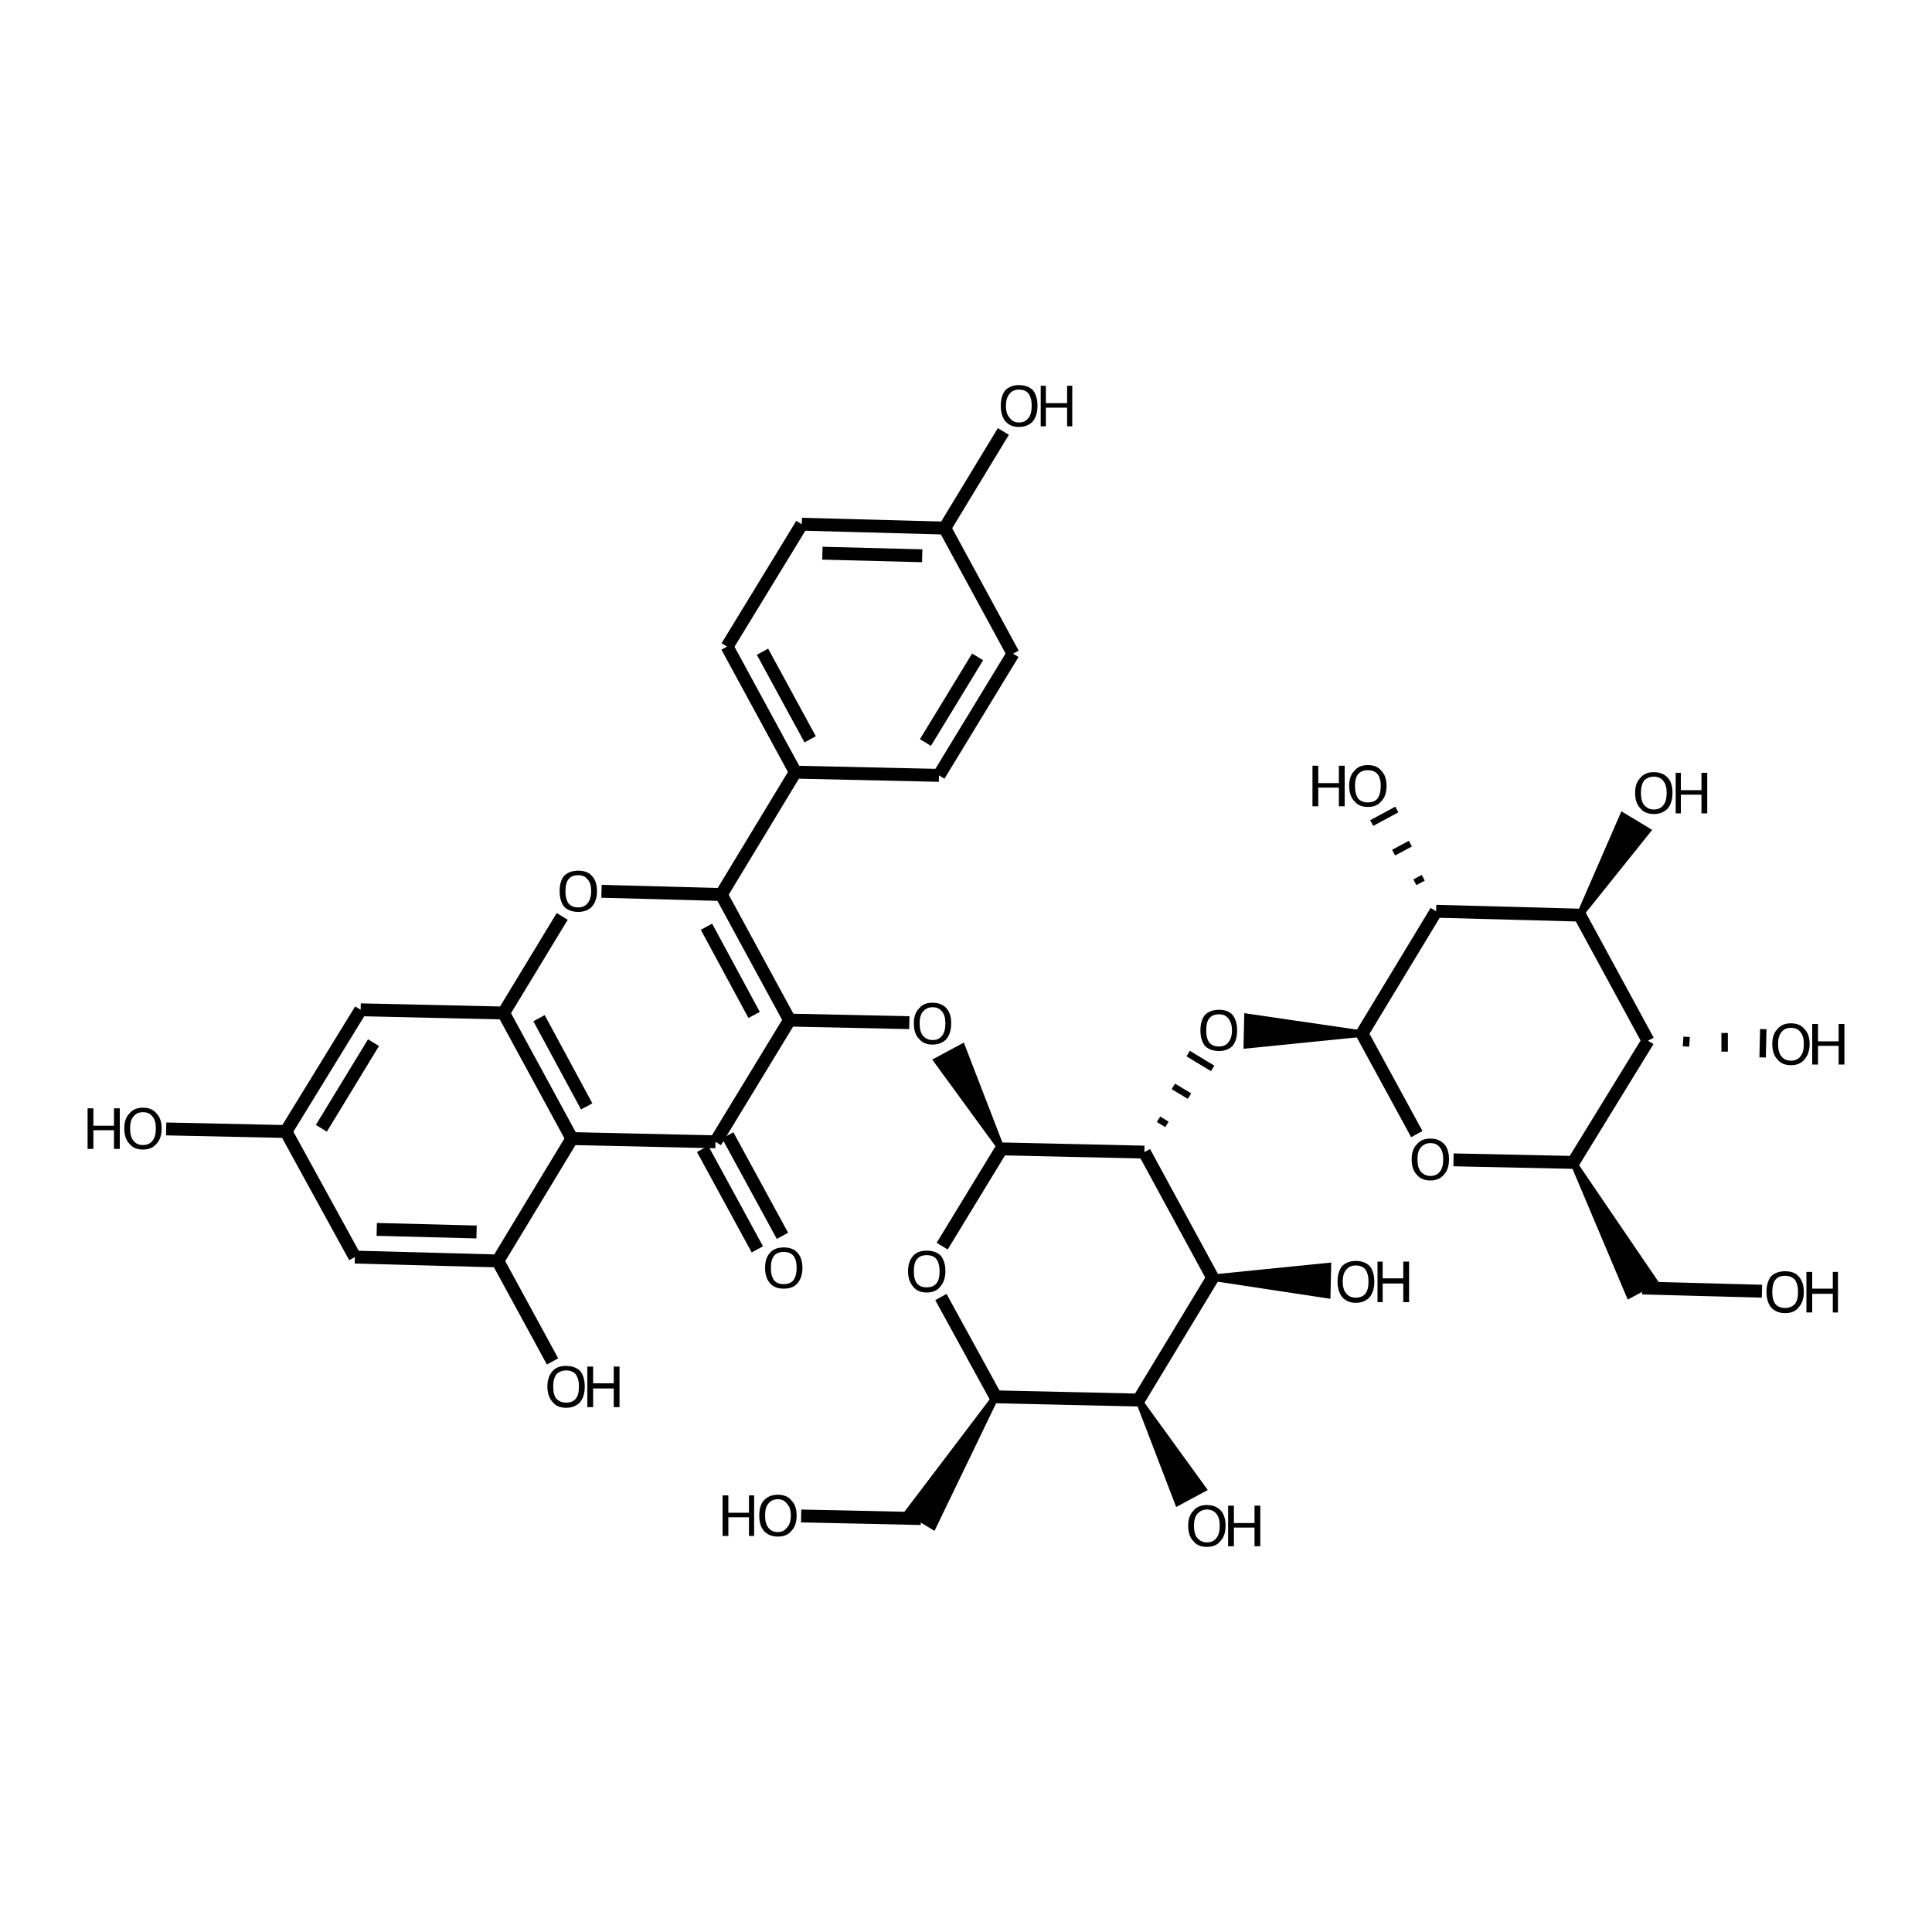 <?xml version='1.0' encoding='iso-8859-1'?>
<svg version='1.1' baseProfile='full'
              xmlns='http://www.w3.org/2000/svg'
                      xmlns:rdkit='http://www.rdkit.org/xml'
                      xmlns:xlink='http://www.w3.org/1999/xlink'
                  xml:space='preserve'
width='300px' height='300px' viewBox='0 0 300 300'>
<!-- END OF HEADER -->
<path class='bond-0 atom-0 atom-1' d='M 124.4,235.4 L 143.0,235.8' style='fill:none;fill-rule:evenodd;stroke:#000000;stroke-width:2.0px;stroke-linecap:butt;stroke-linejoin:miter;stroke-opacity:1' />
<path class='bond-1 atom-2 atom-1' d='M 154.6,216.9 L 144.9,237.0 L 141.1,234.7 Z' style='fill:#000000;fill-rule:evenodd;fill-opacity:1;stroke:#000000;stroke-width:1.0px;stroke-linecap:butt;stroke-linejoin:miter;stroke-opacity:1;' />
<path class='bond-2 atom-2 atom-3' d='M 154.6,216.9 L 146.1,201.4' style='fill:none;fill-rule:evenodd;stroke:#000000;stroke-width:2.0px;stroke-linecap:butt;stroke-linejoin:miter;stroke-opacity:1' />
<path class='bond-3 atom-3 atom-4' d='M 146.3,193.5 L 155.5,178.4' style='fill:none;fill-rule:evenodd;stroke:#000000;stroke-width:2.0px;stroke-linecap:butt;stroke-linejoin:miter;stroke-opacity:1' />
<path class='bond-4 atom-4 atom-5' d='M 155.5,178.4 L 145.5,164.7 L 149.4,162.6 Z' style='fill:#000000;fill-rule:evenodd;fill-opacity:1;stroke:#000000;stroke-width:1.0px;stroke-linecap:butt;stroke-linejoin:miter;stroke-opacity:1;' />
<path class='bond-5 atom-5 atom-6' d='M 141.2,158.8 L 122.6,158.4' style='fill:none;fill-rule:evenodd;stroke:#000000;stroke-width:2.0px;stroke-linecap:butt;stroke-linejoin:miter;stroke-opacity:1' />
<path class='bond-6 atom-6 atom-7' d='M 122.6,158.4 L 112.0,138.9' style='fill:none;fill-rule:evenodd;stroke:#000000;stroke-width:2.0px;stroke-linecap:butt;stroke-linejoin:miter;stroke-opacity:1' />
<path class='bond-6 atom-6 atom-7' d='M 117.1,157.6 L 109.7,143.9' style='fill:none;fill-rule:evenodd;stroke:#000000;stroke-width:2.0px;stroke-linecap:butt;stroke-linejoin:miter;stroke-opacity:1' />
<path class='bond-7 atom-7 atom-8' d='M 112.0,138.9 L 93.4,138.4' style='fill:none;fill-rule:evenodd;stroke:#000000;stroke-width:2.0px;stroke-linecap:butt;stroke-linejoin:miter;stroke-opacity:1' />
<path class='bond-8 atom-8 atom-9' d='M 87.3,142.3 L 78.2,157.3' style='fill:none;fill-rule:evenodd;stroke:#000000;stroke-width:2.0px;stroke-linecap:butt;stroke-linejoin:miter;stroke-opacity:1' />
<path class='bond-9 atom-9 atom-10' d='M 78.2,157.3 L 88.8,176.8' style='fill:none;fill-rule:evenodd;stroke:#000000;stroke-width:2.0px;stroke-linecap:butt;stroke-linejoin:miter;stroke-opacity:1' />
<path class='bond-9 atom-9 atom-10' d='M 83.7,158.1 L 91.1,171.8' style='fill:none;fill-rule:evenodd;stroke:#000000;stroke-width:2.0px;stroke-linecap:butt;stroke-linejoin:miter;stroke-opacity:1' />
<path class='bond-10 atom-10 atom-11' d='M 88.8,176.8 L 111.1,177.3' style='fill:none;fill-rule:evenodd;stroke:#000000;stroke-width:2.0px;stroke-linecap:butt;stroke-linejoin:miter;stroke-opacity:1' />
<path class='bond-11 atom-11 atom-12' d='M 113.0,176.3 L 121.5,191.9' style='fill:none;fill-rule:evenodd;stroke:#000000;stroke-width:2.0px;stroke-linecap:butt;stroke-linejoin:miter;stroke-opacity:1' />
<path class='bond-11 atom-11 atom-12' d='M 109.1,178.4 L 117.6,194.0' style='fill:none;fill-rule:evenodd;stroke:#000000;stroke-width:2.0px;stroke-linecap:butt;stroke-linejoin:miter;stroke-opacity:1' />
<path class='bond-12 atom-10 atom-13' d='M 88.8,176.8 L 77.3,195.8' style='fill:none;fill-rule:evenodd;stroke:#000000;stroke-width:2.0px;stroke-linecap:butt;stroke-linejoin:miter;stroke-opacity:1' />
<path class='bond-13 atom-13 atom-14' d='M 77.3,195.8 L 85.8,211.4' style='fill:none;fill-rule:evenodd;stroke:#000000;stroke-width:2.0px;stroke-linecap:butt;stroke-linejoin:miter;stroke-opacity:1' />
<path class='bond-14 atom-13 atom-15' d='M 77.3,195.8 L 55.1,195.2' style='fill:none;fill-rule:evenodd;stroke:#000000;stroke-width:2.0px;stroke-linecap:butt;stroke-linejoin:miter;stroke-opacity:1' />
<path class='bond-14 atom-13 atom-15' d='M 74.0,191.3 L 58.5,190.9' style='fill:none;fill-rule:evenodd;stroke:#000000;stroke-width:2.0px;stroke-linecap:butt;stroke-linejoin:miter;stroke-opacity:1' />
<path class='bond-15 atom-15 atom-16' d='M 55.1,195.2 L 44.4,175.7' style='fill:none;fill-rule:evenodd;stroke:#000000;stroke-width:2.0px;stroke-linecap:butt;stroke-linejoin:miter;stroke-opacity:1' />
<path class='bond-16 atom-16 atom-17' d='M 44.4,175.7 L 56.0,156.8' style='fill:none;fill-rule:evenodd;stroke:#000000;stroke-width:2.0px;stroke-linecap:butt;stroke-linejoin:miter;stroke-opacity:1' />
<path class='bond-16 atom-16 atom-17' d='M 49.9,175.2 L 58.0,161.9' style='fill:none;fill-rule:evenodd;stroke:#000000;stroke-width:2.0px;stroke-linecap:butt;stroke-linejoin:miter;stroke-opacity:1' />
<path class='bond-17 atom-16 atom-18' d='M 44.4,175.7 L 25.8,175.3' style='fill:none;fill-rule:evenodd;stroke:#000000;stroke-width:2.0px;stroke-linecap:butt;stroke-linejoin:miter;stroke-opacity:1' />
<path class='bond-18 atom-7 atom-19' d='M 112.0,138.9 L 123.5,119.9' style='fill:none;fill-rule:evenodd;stroke:#000000;stroke-width:2.0px;stroke-linecap:butt;stroke-linejoin:miter;stroke-opacity:1' />
<path class='bond-19 atom-19 atom-20' d='M 123.5,119.9 L 112.9,100.4' style='fill:none;fill-rule:evenodd;stroke:#000000;stroke-width:2.0px;stroke-linecap:butt;stroke-linejoin:miter;stroke-opacity:1' />
<path class='bond-19 atom-19 atom-20' d='M 125.8,114.8 L 118.4,101.2' style='fill:none;fill-rule:evenodd;stroke:#000000;stroke-width:2.0px;stroke-linecap:butt;stroke-linejoin:miter;stroke-opacity:1' />
<path class='bond-20 atom-20 atom-21' d='M 112.9,100.4 L 124.5,81.4' style='fill:none;fill-rule:evenodd;stroke:#000000;stroke-width:2.0px;stroke-linecap:butt;stroke-linejoin:miter;stroke-opacity:1' />
<path class='bond-21 atom-21 atom-22' d='M 124.5,81.4 L 146.7,82.0' style='fill:none;fill-rule:evenodd;stroke:#000000;stroke-width:2.0px;stroke-linecap:butt;stroke-linejoin:miter;stroke-opacity:1' />
<path class='bond-21 atom-21 atom-22' d='M 127.7,85.9 L 143.2,86.3' style='fill:none;fill-rule:evenodd;stroke:#000000;stroke-width:2.0px;stroke-linecap:butt;stroke-linejoin:miter;stroke-opacity:1' />
<path class='bond-22 atom-22 atom-23' d='M 146.7,82.0 L 157.3,101.5' style='fill:none;fill-rule:evenodd;stroke:#000000;stroke-width:2.0px;stroke-linecap:butt;stroke-linejoin:miter;stroke-opacity:1' />
<path class='bond-23 atom-23 atom-24' d='M 157.3,101.5 L 145.8,120.4' style='fill:none;fill-rule:evenodd;stroke:#000000;stroke-width:2.0px;stroke-linecap:butt;stroke-linejoin:miter;stroke-opacity:1' />
<path class='bond-23 atom-23 atom-24' d='M 151.8,102.0 L 143.7,115.3' style='fill:none;fill-rule:evenodd;stroke:#000000;stroke-width:2.0px;stroke-linecap:butt;stroke-linejoin:miter;stroke-opacity:1' />
<path class='bond-24 atom-22 atom-25' d='M 146.7,82.0 L 155.8,67.0' style='fill:none;fill-rule:evenodd;stroke:#000000;stroke-width:2.0px;stroke-linecap:butt;stroke-linejoin:miter;stroke-opacity:1' />
<path class='bond-25 atom-4 atom-26' d='M 155.5,178.4 L 177.7,178.9' style='fill:none;fill-rule:evenodd;stroke:#000000;stroke-width:2.0px;stroke-linecap:butt;stroke-linejoin:miter;stroke-opacity:1' />
<path class='bond-26 atom-26 atom-27' d='M 177.7,178.9 L 188.3,198.4' style='fill:none;fill-rule:evenodd;stroke:#000000;stroke-width:2.0px;stroke-linecap:butt;stroke-linejoin:miter;stroke-opacity:1' />
<path class='bond-27 atom-27 atom-28' d='M 188.3,198.4 L 176.8,217.4' style='fill:none;fill-rule:evenodd;stroke:#000000;stroke-width:2.0px;stroke-linecap:butt;stroke-linejoin:miter;stroke-opacity:1' />
<path class='bond-28 atom-28 atom-29' d='M 176.8,217.4 L 186.8,231.2 L 182.9,233.3 Z' style='fill:#000000;fill-rule:evenodd;fill-opacity:1;stroke:#000000;stroke-width:1.0px;stroke-linecap:butt;stroke-linejoin:miter;stroke-opacity:1;' />
<path class='bond-29 atom-27 atom-30' d='M 188.3,198.4 L 206.2,196.6 L 206.1,201.1 Z' style='fill:#000000;fill-rule:evenodd;fill-opacity:1;stroke:#000000;stroke-width:1.0px;stroke-linecap:butt;stroke-linejoin:miter;stroke-opacity:1;' />
<path class='bond-30 atom-26 atom-31' d='M 181.2,174.6 L 179.9,173.8' style='fill:none;fill-rule:evenodd;stroke:#000000;stroke-width:1.0px;stroke-linecap:butt;stroke-linejoin:miter;stroke-opacity:1' />
<path class='bond-30 atom-26 atom-31' d='M 184.7,170.2 L 182.2,168.7' style='fill:none;fill-rule:evenodd;stroke:#000000;stroke-width:1.0px;stroke-linecap:butt;stroke-linejoin:miter;stroke-opacity:1' />
<path class='bond-30 atom-26 atom-31' d='M 188.3,165.9 L 184.5,163.6' style='fill:none;fill-rule:evenodd;stroke:#000000;stroke-width:1.0px;stroke-linecap:butt;stroke-linejoin:miter;stroke-opacity:1' />
<path class='bond-31 atom-32 atom-31' d='M 211.5,160.5 L 193.6,162.3 L 193.7,157.9 Z' style='fill:#000000;fill-rule:evenodd;fill-opacity:1;stroke:#000000;stroke-width:1.0px;stroke-linecap:butt;stroke-linejoin:miter;stroke-opacity:1;' />
<path class='bond-32 atom-32 atom-33' d='M 211.5,160.5 L 220.0,176.1' style='fill:none;fill-rule:evenodd;stroke:#000000;stroke-width:2.0px;stroke-linecap:butt;stroke-linejoin:miter;stroke-opacity:1' />
<path class='bond-33 atom-33 atom-34' d='M 225.7,180.1 L 244.3,180.5' style='fill:none;fill-rule:evenodd;stroke:#000000;stroke-width:2.0px;stroke-linecap:butt;stroke-linejoin:miter;stroke-opacity:1' />
<path class='bond-34 atom-34 atom-35' d='M 244.3,180.5 L 256.9,199.0 L 253.0,201.1 Z' style='fill:#000000;fill-rule:evenodd;fill-opacity:1;stroke:#000000;stroke-width:1.0px;stroke-linecap:butt;stroke-linejoin:miter;stroke-opacity:1;' />
<path class='bond-35 atom-35 atom-36' d='M 255.0,200.0 L 273.6,200.5' style='fill:none;fill-rule:evenodd;stroke:#000000;stroke-width:2.0px;stroke-linecap:butt;stroke-linejoin:miter;stroke-opacity:1' />
<path class='bond-36 atom-34 atom-37' d='M 244.3,180.5 L 255.9,161.6' style='fill:none;fill-rule:evenodd;stroke:#000000;stroke-width:2.0px;stroke-linecap:butt;stroke-linejoin:miter;stroke-opacity:1' />
<path class='bond-37 atom-37 atom-38' d='M 255.9,161.6 L 245.3,142.1' style='fill:none;fill-rule:evenodd;stroke:#000000;stroke-width:2.0px;stroke-linecap:butt;stroke-linejoin:miter;stroke-opacity:1' />
<path class='bond-38 atom-38 atom-39' d='M 245.3,142.1 L 223.0,141.5' style='fill:none;fill-rule:evenodd;stroke:#000000;stroke-width:2.0px;stroke-linecap:butt;stroke-linejoin:miter;stroke-opacity:1' />
<path class='bond-39 atom-39 atom-40' d='M 221.0,136.3 L 219.7,137.0' style='fill:none;fill-rule:evenodd;stroke:#000000;stroke-width:1.0px;stroke-linecap:butt;stroke-linejoin:miter;stroke-opacity:1' />
<path class='bond-39 atom-39 atom-40' d='M 219.0,131.0 L 216.4,132.4' style='fill:none;fill-rule:evenodd;stroke:#000000;stroke-width:1.0px;stroke-linecap:butt;stroke-linejoin:miter;stroke-opacity:1' />
<path class='bond-39 atom-39 atom-40' d='M 216.9,125.7 L 213.0,127.8' style='fill:none;fill-rule:evenodd;stroke:#000000;stroke-width:1.0px;stroke-linecap:butt;stroke-linejoin:miter;stroke-opacity:1' />
<path class='bond-40 atom-38 atom-41' d='M 245.3,142.1 L 252.0,126.7 L 255.8,129.0 Z' style='fill:#000000;fill-rule:evenodd;fill-opacity:1;stroke:#000000;stroke-width:1.0px;stroke-linecap:butt;stroke-linejoin:miter;stroke-opacity:1;' />
<path class='bond-41 atom-37 atom-42' d='M 261.8,162.5 L 261.9,161.0' style='fill:none;fill-rule:evenodd;stroke:#000000;stroke-width:1.0px;stroke-linecap:butt;stroke-linejoin:miter;stroke-opacity:1' />
<path class='bond-41 atom-37 atom-42' d='M 267.8,163.3 L 267.8,160.4' style='fill:none;fill-rule:evenodd;stroke:#000000;stroke-width:1.0px;stroke-linecap:butt;stroke-linejoin:miter;stroke-opacity:1' />
<path class='bond-41 atom-37 atom-42' d='M 273.7,164.2 L 273.8,159.8' style='fill:none;fill-rule:evenodd;stroke:#000000;stroke-width:1.0px;stroke-linecap:butt;stroke-linejoin:miter;stroke-opacity:1' />
<path class='bond-42 atom-28 atom-2' d='M 176.8,217.4 L 154.6,216.9' style='fill:none;fill-rule:evenodd;stroke:#000000;stroke-width:2.0px;stroke-linecap:butt;stroke-linejoin:miter;stroke-opacity:1' />
<path class='bond-43 atom-39 atom-32' d='M 223.0,141.5 L 211.5,160.5' style='fill:none;fill-rule:evenodd;stroke:#000000;stroke-width:2.0px;stroke-linecap:butt;stroke-linejoin:miter;stroke-opacity:1' />
<path class='bond-44 atom-11 atom-6' d='M 111.1,177.3 L 122.6,158.4' style='fill:none;fill-rule:evenodd;stroke:#000000;stroke-width:2.0px;stroke-linecap:butt;stroke-linejoin:miter;stroke-opacity:1' />
<path class='bond-45 atom-24 atom-19' d='M 145.8,120.4 L 123.5,119.9' style='fill:none;fill-rule:evenodd;stroke:#000000;stroke-width:2.0px;stroke-linecap:butt;stroke-linejoin:miter;stroke-opacity:1' />
<path class='bond-46 atom-17 atom-9' d='M 56.0,156.8 L 78.2,157.3' style='fill:none;fill-rule:evenodd;stroke:#000000;stroke-width:2.0px;stroke-linecap:butt;stroke-linejoin:miter;stroke-opacity:1' />
<path class='atom-0' d='M 112.2 232.2
L 113.1 232.2
L 113.1 234.9
L 116.3 234.9
L 116.3 232.2
L 117.1 232.2
L 117.1 238.5
L 116.3 238.5
L 116.3 235.6
L 113.1 235.6
L 113.1 238.5
L 112.2 238.5
L 112.2 232.2
' fill='#000000'/>
<path class='atom-0' d='M 117.9 235.3
Q 117.9 233.8, 118.6 233.0
Q 119.4 232.1, 120.8 232.1
Q 122.2 232.1, 122.9 233.0
Q 123.7 233.8, 123.7 235.3
Q 123.7 236.9, 122.9 237.7
Q 122.2 238.6, 120.8 238.6
Q 119.4 238.6, 118.6 237.7
Q 117.9 236.9, 117.9 235.3
M 120.8 237.9
Q 121.7 237.9, 122.2 237.2
Q 122.8 236.6, 122.8 235.3
Q 122.8 234.1, 122.2 233.5
Q 121.7 232.8, 120.8 232.8
Q 119.8 232.8, 119.3 233.5
Q 118.8 234.1, 118.8 235.3
Q 118.8 236.6, 119.3 237.2
Q 119.8 237.9, 120.8 237.9
' fill='#000000'/>
<path class='atom-3' d='M 141.0 197.4
Q 141.0 195.9, 141.8 195.0
Q 142.5 194.2, 143.9 194.2
Q 145.3 194.2, 146.1 195.0
Q 146.8 195.9, 146.8 197.4
Q 146.8 198.9, 146.0 199.8
Q 145.3 200.7, 143.9 200.7
Q 142.5 200.7, 141.8 199.8
Q 141.0 198.9, 141.0 197.4
M 143.9 199.9
Q 144.9 199.9, 145.4 199.3
Q 145.9 198.7, 145.9 197.4
Q 145.9 196.2, 145.4 195.5
Q 144.9 194.9, 143.9 194.9
Q 142.9 194.9, 142.4 195.5
Q 141.9 196.1, 141.9 197.4
Q 141.9 198.7, 142.4 199.3
Q 142.9 199.9, 143.9 199.9
' fill='#000000'/>
<path class='atom-5' d='M 141.9 158.9
Q 141.9 157.4, 142.7 156.6
Q 143.4 155.7, 144.8 155.7
Q 146.2 155.7, 147.0 156.6
Q 147.7 157.4, 147.7 158.9
Q 147.7 160.4, 147.0 161.3
Q 146.2 162.2, 144.8 162.2
Q 143.4 162.2, 142.7 161.3
Q 141.9 160.5, 141.9 158.9
M 144.8 161.5
Q 145.8 161.5, 146.3 160.8
Q 146.8 160.2, 146.8 158.9
Q 146.8 157.7, 146.3 157.1
Q 145.8 156.4, 144.8 156.4
Q 143.9 156.4, 143.3 157.1
Q 142.8 157.7, 142.8 158.9
Q 142.8 160.2, 143.3 160.8
Q 143.9 161.5, 144.8 161.5
' fill='#000000'/>
<path class='atom-8' d='M 86.9 138.4
Q 86.9 136.8, 87.6 136.0
Q 88.4 135.2, 89.8 135.2
Q 91.2 135.2, 91.9 136.0
Q 92.7 136.8, 92.7 138.4
Q 92.7 139.9, 91.9 140.8
Q 91.1 141.6, 89.8 141.6
Q 88.4 141.6, 87.6 140.8
Q 86.9 139.9, 86.9 138.4
M 89.8 140.9
Q 90.7 140.9, 91.2 140.3
Q 91.8 139.6, 91.8 138.4
Q 91.8 137.1, 91.2 136.5
Q 90.7 135.9, 89.8 135.9
Q 88.8 135.9, 88.3 136.5
Q 87.8 137.1, 87.8 138.4
Q 87.8 139.6, 88.3 140.3
Q 88.8 140.9, 89.8 140.9
' fill='#000000'/>
<path class='atom-12' d='M 118.8 196.9
Q 118.8 195.3, 119.6 194.5
Q 120.3 193.7, 121.7 193.7
Q 123.1 193.7, 123.8 194.5
Q 124.6 195.3, 124.6 196.9
Q 124.6 198.4, 123.8 199.3
Q 123.1 200.1, 121.7 200.1
Q 120.3 200.1, 119.6 199.3
Q 118.8 198.4, 118.8 196.9
M 121.7 199.4
Q 122.7 199.4, 123.2 198.8
Q 123.7 198.1, 123.7 196.9
Q 123.7 195.6, 123.2 195.0
Q 122.7 194.4, 121.7 194.4
Q 120.7 194.4, 120.2 195.0
Q 119.7 195.6, 119.7 196.9
Q 119.7 198.1, 120.2 198.8
Q 120.7 199.4, 121.7 199.4
' fill='#000000'/>
<path class='atom-14' d='M 85.0 215.3
Q 85.0 213.8, 85.8 212.9
Q 86.5 212.1, 87.9 212.1
Q 89.3 212.1, 90.1 212.9
Q 90.8 213.8, 90.8 215.3
Q 90.8 216.8, 90.1 217.7
Q 89.3 218.6, 87.9 218.6
Q 86.5 218.6, 85.8 217.7
Q 85.0 216.8, 85.0 215.3
M 87.9 217.8
Q 88.9 217.8, 89.4 217.2
Q 89.9 216.6, 89.9 215.3
Q 89.9 214.1, 89.4 213.4
Q 88.9 212.8, 87.9 212.8
Q 87.0 212.8, 86.4 213.4
Q 85.9 214.1, 85.9 215.3
Q 85.9 216.6, 86.4 217.2
Q 87.0 217.8, 87.9 217.8
' fill='#000000'/>
<path class='atom-14' d='M 91.2 212.2
L 92.1 212.2
L 92.1 214.8
L 95.3 214.8
L 95.3 212.2
L 96.2 212.2
L 96.2 218.5
L 95.3 218.5
L 95.3 215.6
L 92.1 215.6
L 92.1 218.5
L 91.2 218.5
L 91.2 212.2
' fill='#000000'/>
<path class='atom-18' d='M 13.6 172.1
L 14.5 172.1
L 14.5 174.8
L 17.7 174.8
L 17.7 172.1
L 18.6 172.1
L 18.6 178.4
L 17.7 178.4
L 17.7 175.5
L 14.5 175.5
L 14.5 178.4
L 13.6 178.4
L 13.6 172.1
' fill='#000000'/>
<path class='atom-18' d='M 19.3 175.2
Q 19.3 173.7, 20.1 172.9
Q 20.8 172.0, 22.2 172.0
Q 23.6 172.0, 24.3 172.9
Q 25.1 173.7, 25.1 175.2
Q 25.1 176.8, 24.3 177.6
Q 23.6 178.5, 22.2 178.5
Q 20.8 178.5, 20.1 177.6
Q 19.3 176.8, 19.3 175.2
M 22.2 177.8
Q 23.2 177.8, 23.7 177.1
Q 24.2 176.5, 24.2 175.2
Q 24.2 174.0, 23.7 173.4
Q 23.2 172.7, 22.2 172.7
Q 21.2 172.7, 20.7 173.4
Q 20.2 174.0, 20.2 175.2
Q 20.2 176.5, 20.7 177.1
Q 21.2 177.8, 22.2 177.8
' fill='#000000'/>
<path class='atom-25' d='M 155.4 63.0
Q 155.4 61.5, 156.1 60.6
Q 156.9 59.8, 158.2 59.8
Q 159.6 59.8, 160.4 60.6
Q 161.1 61.5, 161.1 63.0
Q 161.1 64.5, 160.4 65.4
Q 159.6 66.3, 158.2 66.3
Q 156.9 66.3, 156.1 65.4
Q 155.4 64.5, 155.4 63.0
M 158.2 65.6
Q 159.2 65.6, 159.7 64.9
Q 160.2 64.3, 160.2 63.0
Q 160.2 61.8, 159.7 61.1
Q 159.2 60.5, 158.2 60.5
Q 157.3 60.5, 156.8 61.1
Q 156.2 61.8, 156.2 63.0
Q 156.2 64.3, 156.8 64.9
Q 157.3 65.6, 158.2 65.6
' fill='#000000'/>
<path class='atom-25' d='M 161.6 59.9
L 162.4 59.9
L 162.4 62.6
L 165.7 62.6
L 165.7 59.9
L 166.5 59.9
L 166.5 66.2
L 165.7 66.2
L 165.7 63.3
L 162.4 63.3
L 162.4 66.2
L 161.6 66.2
L 161.6 59.9
' fill='#000000'/>
<path class='atom-29' d='M 184.5 236.9
Q 184.5 235.4, 185.3 234.6
Q 186.0 233.7, 187.4 233.7
Q 188.8 233.7, 189.6 234.6
Q 190.3 235.4, 190.3 236.9
Q 190.3 238.5, 189.5 239.3
Q 188.8 240.2, 187.4 240.2
Q 186.0 240.2, 185.3 239.3
Q 184.5 238.5, 184.5 236.9
M 187.4 239.5
Q 188.4 239.5, 188.9 238.8
Q 189.4 238.2, 189.4 236.9
Q 189.4 235.7, 188.9 235.1
Q 188.4 234.4, 187.4 234.4
Q 186.5 234.4, 185.9 235.1
Q 185.4 235.7, 185.4 236.9
Q 185.4 238.2, 185.9 238.8
Q 186.5 239.5, 187.4 239.5
' fill='#000000'/>
<path class='atom-29' d='M 190.7 233.8
L 191.6 233.8
L 191.6 236.5
L 194.8 236.5
L 194.8 233.8
L 195.7 233.8
L 195.7 240.1
L 194.8 240.1
L 194.8 237.2
L 191.6 237.2
L 191.6 240.1
L 190.7 240.1
L 190.7 233.8
' fill='#000000'/>
<path class='atom-30' d='M 207.7 199.0
Q 207.7 197.5, 208.4 196.6
Q 209.2 195.8, 210.5 195.8
Q 211.9 195.8, 212.7 196.6
Q 213.4 197.5, 213.4 199.0
Q 213.4 200.5, 212.7 201.4
Q 211.9 202.3, 210.5 202.3
Q 209.2 202.3, 208.4 201.4
Q 207.7 200.5, 207.7 199.0
M 210.5 201.5
Q 211.5 201.5, 212.0 200.9
Q 212.5 200.3, 212.5 199.0
Q 212.5 197.8, 212.0 197.1
Q 211.5 196.5, 210.5 196.5
Q 209.6 196.5, 209.1 197.1
Q 208.5 197.7, 208.5 199.0
Q 208.5 200.3, 209.1 200.9
Q 209.6 201.5, 210.5 201.5
' fill='#000000'/>
<path class='atom-30' d='M 213.9 195.9
L 214.7 195.9
L 214.7 198.5
L 217.9 198.5
L 217.9 195.9
L 218.8 195.9
L 218.8 202.2
L 217.9 202.2
L 217.9 199.3
L 214.7 199.3
L 214.7 202.2
L 213.9 202.2
L 213.9 195.9
' fill='#000000'/>
<path class='atom-31' d='M 186.4 160.0
Q 186.4 158.5, 187.1 157.6
Q 187.9 156.8, 189.3 156.8
Q 190.7 156.8, 191.4 157.6
Q 192.1 158.5, 192.1 160.0
Q 192.1 161.5, 191.4 162.4
Q 190.6 163.2, 189.3 163.2
Q 187.9 163.2, 187.1 162.4
Q 186.4 161.5, 186.4 160.0
M 189.3 162.5
Q 190.2 162.5, 190.7 161.9
Q 191.3 161.2, 191.3 160.0
Q 191.3 158.8, 190.7 158.1
Q 190.2 157.5, 189.3 157.5
Q 188.3 157.5, 187.8 158.1
Q 187.3 158.7, 187.3 160.0
Q 187.3 161.3, 187.8 161.9
Q 188.3 162.5, 189.3 162.5
' fill='#000000'/>
<path class='atom-33' d='M 219.2 180.0
Q 219.2 178.5, 220.0 177.7
Q 220.7 176.8, 222.1 176.8
Q 223.5 176.8, 224.3 177.7
Q 225.0 178.5, 225.0 180.0
Q 225.0 181.6, 224.2 182.4
Q 223.5 183.3, 222.1 183.3
Q 220.7 183.3, 220.0 182.4
Q 219.2 181.6, 219.2 180.0
M 222.1 182.6
Q 223.1 182.6, 223.6 181.9
Q 224.1 181.3, 224.1 180.0
Q 224.1 178.8, 223.6 178.2
Q 223.1 177.5, 222.1 177.5
Q 221.2 177.5, 220.6 178.2
Q 220.1 178.8, 220.1 180.0
Q 220.1 181.3, 220.6 181.9
Q 221.2 182.6, 222.1 182.6
' fill='#000000'/>
<path class='atom-36' d='M 274.3 200.6
Q 274.3 199.1, 275.0 198.2
Q 275.8 197.4, 277.2 197.4
Q 278.6 197.4, 279.3 198.2
Q 280.1 199.1, 280.1 200.6
Q 280.1 202.1, 279.3 203.0
Q 278.6 203.9, 277.2 203.9
Q 275.8 203.9, 275.0 203.0
Q 274.3 202.1, 274.3 200.6
M 277.2 203.1
Q 278.1 203.1, 278.7 202.5
Q 279.2 201.9, 279.2 200.6
Q 279.2 199.4, 278.7 198.7
Q 278.1 198.1, 277.2 198.1
Q 276.2 198.1, 275.7 198.7
Q 275.2 199.3, 275.2 200.6
Q 275.2 201.9, 275.7 202.5
Q 276.2 203.1, 277.2 203.1
' fill='#000000'/>
<path class='atom-36' d='M 280.5 197.5
L 281.4 197.5
L 281.4 200.1
L 284.6 200.1
L 284.6 197.5
L 285.4 197.5
L 285.4 203.8
L 284.6 203.8
L 284.6 200.9
L 281.4 200.9
L 281.4 203.8
L 280.5 203.8
L 280.5 197.5
' fill='#000000'/>
<path class='atom-40' d='M 203.8 118.9
L 204.7 118.9
L 204.7 121.6
L 207.9 121.6
L 207.9 118.9
L 208.8 118.9
L 208.8 125.2
L 207.9 125.2
L 207.9 122.3
L 204.7 122.3
L 204.7 125.2
L 203.8 125.2
L 203.8 118.9
' fill='#000000'/>
<path class='atom-40' d='M 209.5 122.0
Q 209.5 120.5, 210.3 119.7
Q 211.0 118.8, 212.4 118.8
Q 213.8 118.8, 214.5 119.7
Q 215.3 120.5, 215.3 122.0
Q 215.3 123.6, 214.5 124.4
Q 213.8 125.3, 212.4 125.3
Q 211.0 125.3, 210.3 124.4
Q 209.5 123.6, 209.5 122.0
M 212.4 124.6
Q 213.4 124.6, 213.9 124.0
Q 214.4 123.3, 214.4 122.0
Q 214.4 120.8, 213.9 120.2
Q 213.4 119.6, 212.4 119.6
Q 211.4 119.6, 210.9 120.2
Q 210.4 120.8, 210.4 122.0
Q 210.4 123.3, 210.9 124.0
Q 211.4 124.6, 212.4 124.6
' fill='#000000'/>
<path class='atom-41' d='M 253.9 123.1
Q 253.9 121.6, 254.7 120.8
Q 255.4 119.9, 256.8 119.9
Q 258.2 119.9, 259.0 120.8
Q 259.7 121.6, 259.7 123.1
Q 259.7 124.6, 259.0 125.5
Q 258.2 126.4, 256.8 126.4
Q 255.4 126.4, 254.7 125.5
Q 253.9 124.7, 253.9 123.1
M 256.8 125.7
Q 257.8 125.7, 258.3 125.0
Q 258.8 124.4, 258.8 123.1
Q 258.8 121.9, 258.3 121.3
Q 257.8 120.6, 256.8 120.6
Q 255.9 120.6, 255.3 121.2
Q 254.8 121.9, 254.8 123.1
Q 254.8 124.4, 255.3 125.0
Q 255.9 125.7, 256.8 125.7
' fill='#000000'/>
<path class='atom-41' d='M 260.2 120.0
L 261.0 120.0
L 261.0 122.7
L 264.2 122.7
L 264.2 120.0
L 265.1 120.0
L 265.1 126.3
L 264.2 126.3
L 264.2 123.4
L 261.0 123.4
L 261.0 126.3
L 260.2 126.3
L 260.2 120.0
' fill='#000000'/>
<path class='atom-42' d='M 275.2 162.1
Q 275.2 160.6, 276.0 159.8
Q 276.7 158.9, 278.1 158.9
Q 279.5 158.9, 280.2 159.8
Q 281.0 160.6, 281.0 162.1
Q 281.0 163.6, 280.2 164.5
Q 279.5 165.4, 278.1 165.4
Q 276.7 165.4, 276.0 164.5
Q 275.2 163.7, 275.2 162.1
M 278.1 164.7
Q 279.1 164.7, 279.6 164.0
Q 280.1 163.4, 280.1 162.1
Q 280.1 160.9, 279.6 160.3
Q 279.1 159.6, 278.1 159.6
Q 277.1 159.6, 276.6 160.3
Q 276.1 160.9, 276.1 162.1
Q 276.1 163.4, 276.6 164.0
Q 277.1 164.7, 278.1 164.7
' fill='#000000'/>
<path class='atom-42' d='M 281.4 159.0
L 282.3 159.0
L 282.3 161.7
L 285.5 161.7
L 285.5 159.0
L 286.4 159.0
L 286.4 165.3
L 285.5 165.3
L 285.5 162.4
L 282.3 162.4
L 282.3 165.3
L 281.4 165.3
L 281.4 159.0
' fill='#000000'/>
</svg>
